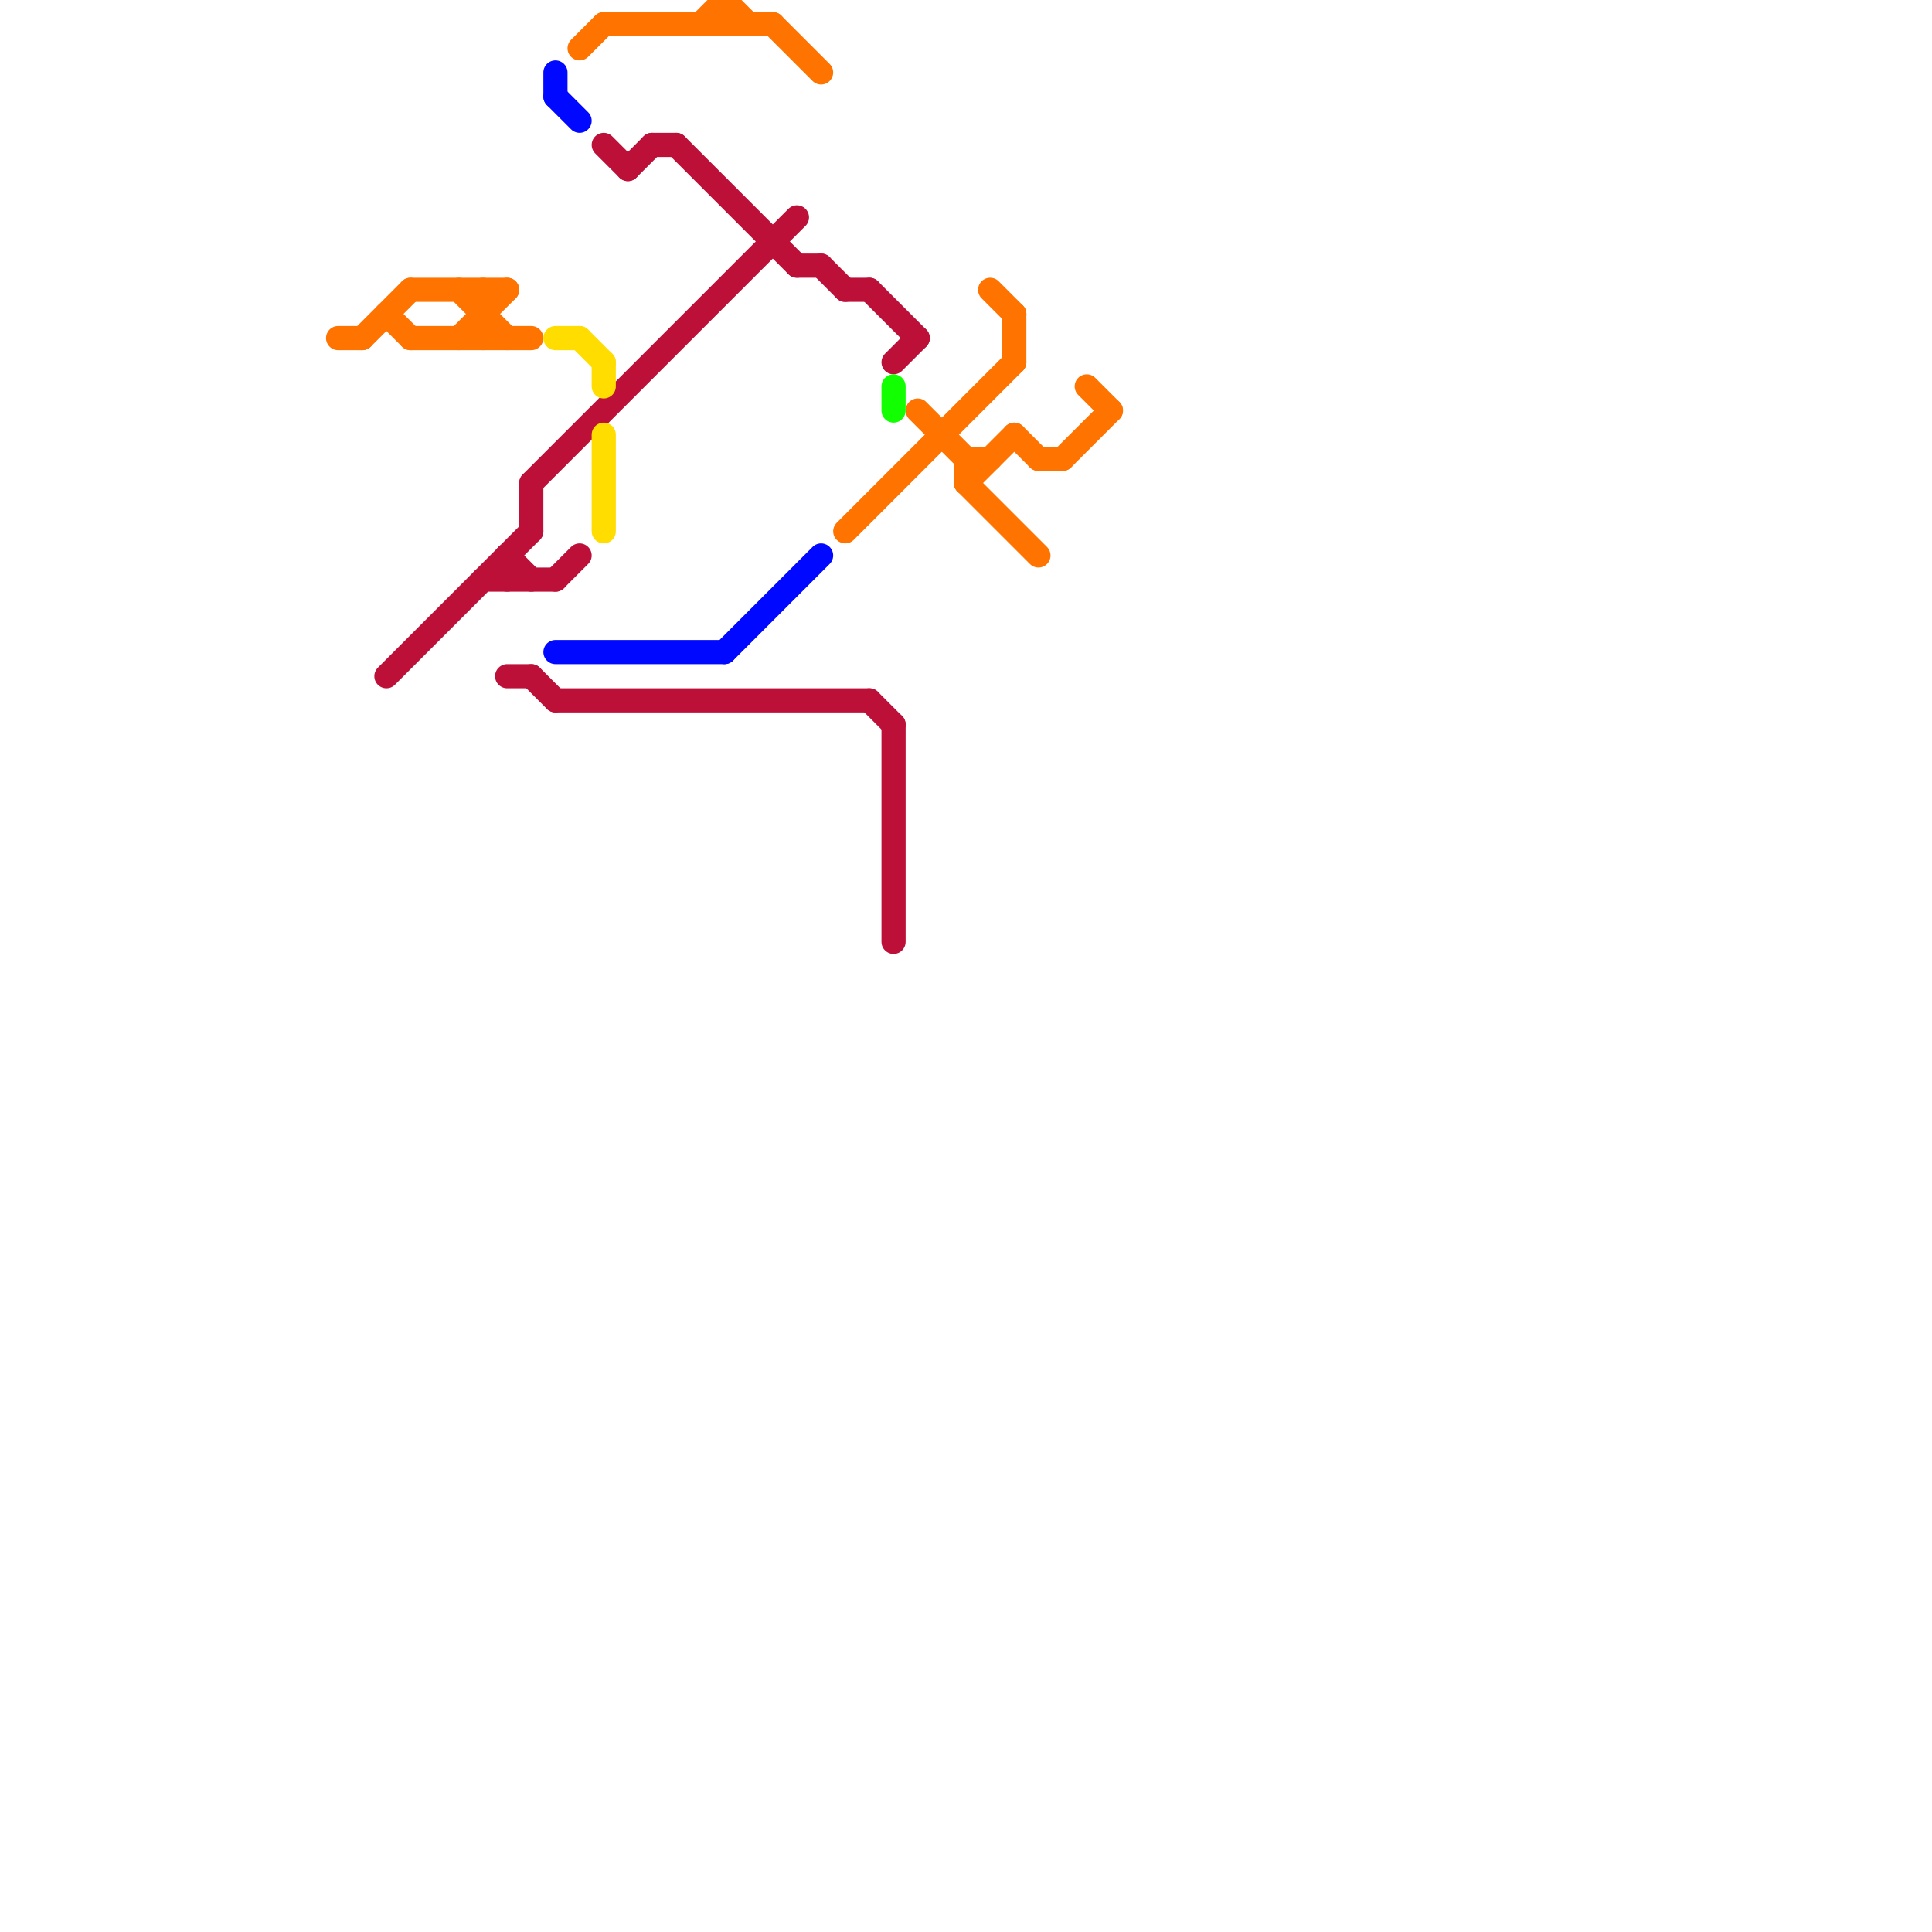 
<svg version="1.1" xmlns="http://www.w3.org/2000/svg" viewBox="0 0 80 80">
<style>text { font: 1px Helvetica; font-weight: 600; white-space: pre; dominant-baseline: central; } line { stroke-width: 1; fill: none; stroke-linecap: round; stroke-linejoin: round; } .c0 { stroke: #ff7300 } .c1 { stroke: #bd1038 } .c2 { stroke: #ffdd00 } .c3 { stroke: #0008ff } .c4 { stroke: #11ff00 }</style><defs><g id="wm-xf"><circle r="1.2" fill="#000"/><circle r="0.9" fill="#fff"/><circle r="0.6" fill="#000"/><circle r="0.3" fill="#fff"/></g><g id="wm"><circle r="0.6" fill="#000"/><circle r="0.3" fill="#fff"/></g></defs><line class="c0" x1="16" y1="13" x2="17" y2="14"/><line class="c0" x1="15" y1="14" x2="17" y2="12"/><line class="c0" x1="19" y1="12" x2="21" y2="14"/><line class="c0" x1="43" y1="19" x2="44" y2="19"/><line class="c0" x1="42" y1="18" x2="43" y2="19"/><line class="c0" x1="20" y1="12" x2="20" y2="14"/><line class="c0" x1="38" y1="17" x2="40" y2="19"/><line class="c0" x1="30" y1="0" x2="30" y2="1"/><line class="c0" x1="14" y1="14" x2="15" y2="14"/><line class="c0" x1="41" y1="12" x2="42" y2="13"/><line class="c0" x1="42" y1="13" x2="42" y2="15"/><line class="c0" x1="25" y1="1" x2="32" y2="1"/><line class="c0" x1="17" y1="12" x2="21" y2="12"/><line class="c0" x1="40" y1="20" x2="42" y2="18"/><line class="c0" x1="40" y1="20" x2="43" y2="23"/><line class="c0" x1="40" y1="19" x2="41" y2="19"/><line class="c0" x1="32" y1="1" x2="34" y2="3"/><line class="c0" x1="40" y1="19" x2="40" y2="20"/><line class="c0" x1="17" y1="14" x2="22" y2="14"/><line class="c0" x1="45" y1="16" x2="46" y2="17"/><line class="c0" x1="35" y1="22" x2="42" y2="15"/><line class="c0" x1="19" y1="14" x2="21" y2="12"/><line class="c0" x1="24" y1="2" x2="25" y2="1"/><line class="c0" x1="30" y1="0" x2="31" y2="1"/><line class="c0" x1="44" y1="19" x2="46" y2="17"/><line class="c0" x1="29" y1="1" x2="30" y2="0"/><line class="c1" x1="26" y1="7" x2="27" y2="6"/><line class="c1" x1="33" y1="11" x2="34" y2="11"/><line class="c1" x1="28" y1="6" x2="33" y2="11"/><line class="c1" x1="21" y1="23" x2="22" y2="24"/><line class="c1" x1="21" y1="28" x2="22" y2="28"/><line class="c1" x1="37" y1="15" x2="38" y2="14"/><line class="c1" x1="37" y1="30" x2="37" y2="39"/><line class="c1" x1="34" y1="11" x2="35" y2="12"/><line class="c1" x1="22" y1="20" x2="22" y2="22"/><line class="c1" x1="36" y1="29" x2="37" y2="30"/><line class="c1" x1="23" y1="24" x2="24" y2="23"/><line class="c1" x1="22" y1="20" x2="33" y2="9"/><line class="c1" x1="35" y1="12" x2="36" y2="12"/><line class="c1" x1="27" y1="6" x2="28" y2="6"/><line class="c1" x1="21" y1="23" x2="21" y2="24"/><line class="c1" x1="36" y1="12" x2="38" y2="14"/><line class="c1" x1="20" y1="24" x2="23" y2="24"/><line class="c1" x1="16" y1="28" x2="22" y2="22"/><line class="c1" x1="25" y1="6" x2="26" y2="7"/><line class="c1" x1="22" y1="28" x2="23" y2="29"/><line class="c1" x1="23" y1="29" x2="36" y2="29"/><line class="c2" x1="23" y1="14" x2="24" y2="14"/><line class="c2" x1="25" y1="18" x2="25" y2="22"/><line class="c2" x1="25" y1="15" x2="25" y2="16"/><line class="c2" x1="24" y1="14" x2="25" y2="15"/><line class="c3" x1="30" y1="27" x2="34" y2="23"/><line class="c3" x1="23" y1="4" x2="24" y2="5"/><line class="c3" x1="23" y1="27" x2="30" y2="27"/><line class="c3" x1="23" y1="3" x2="23" y2="4"/><line class="c4" x1="37" y1="16" x2="37" y2="17"/>
</svg>
